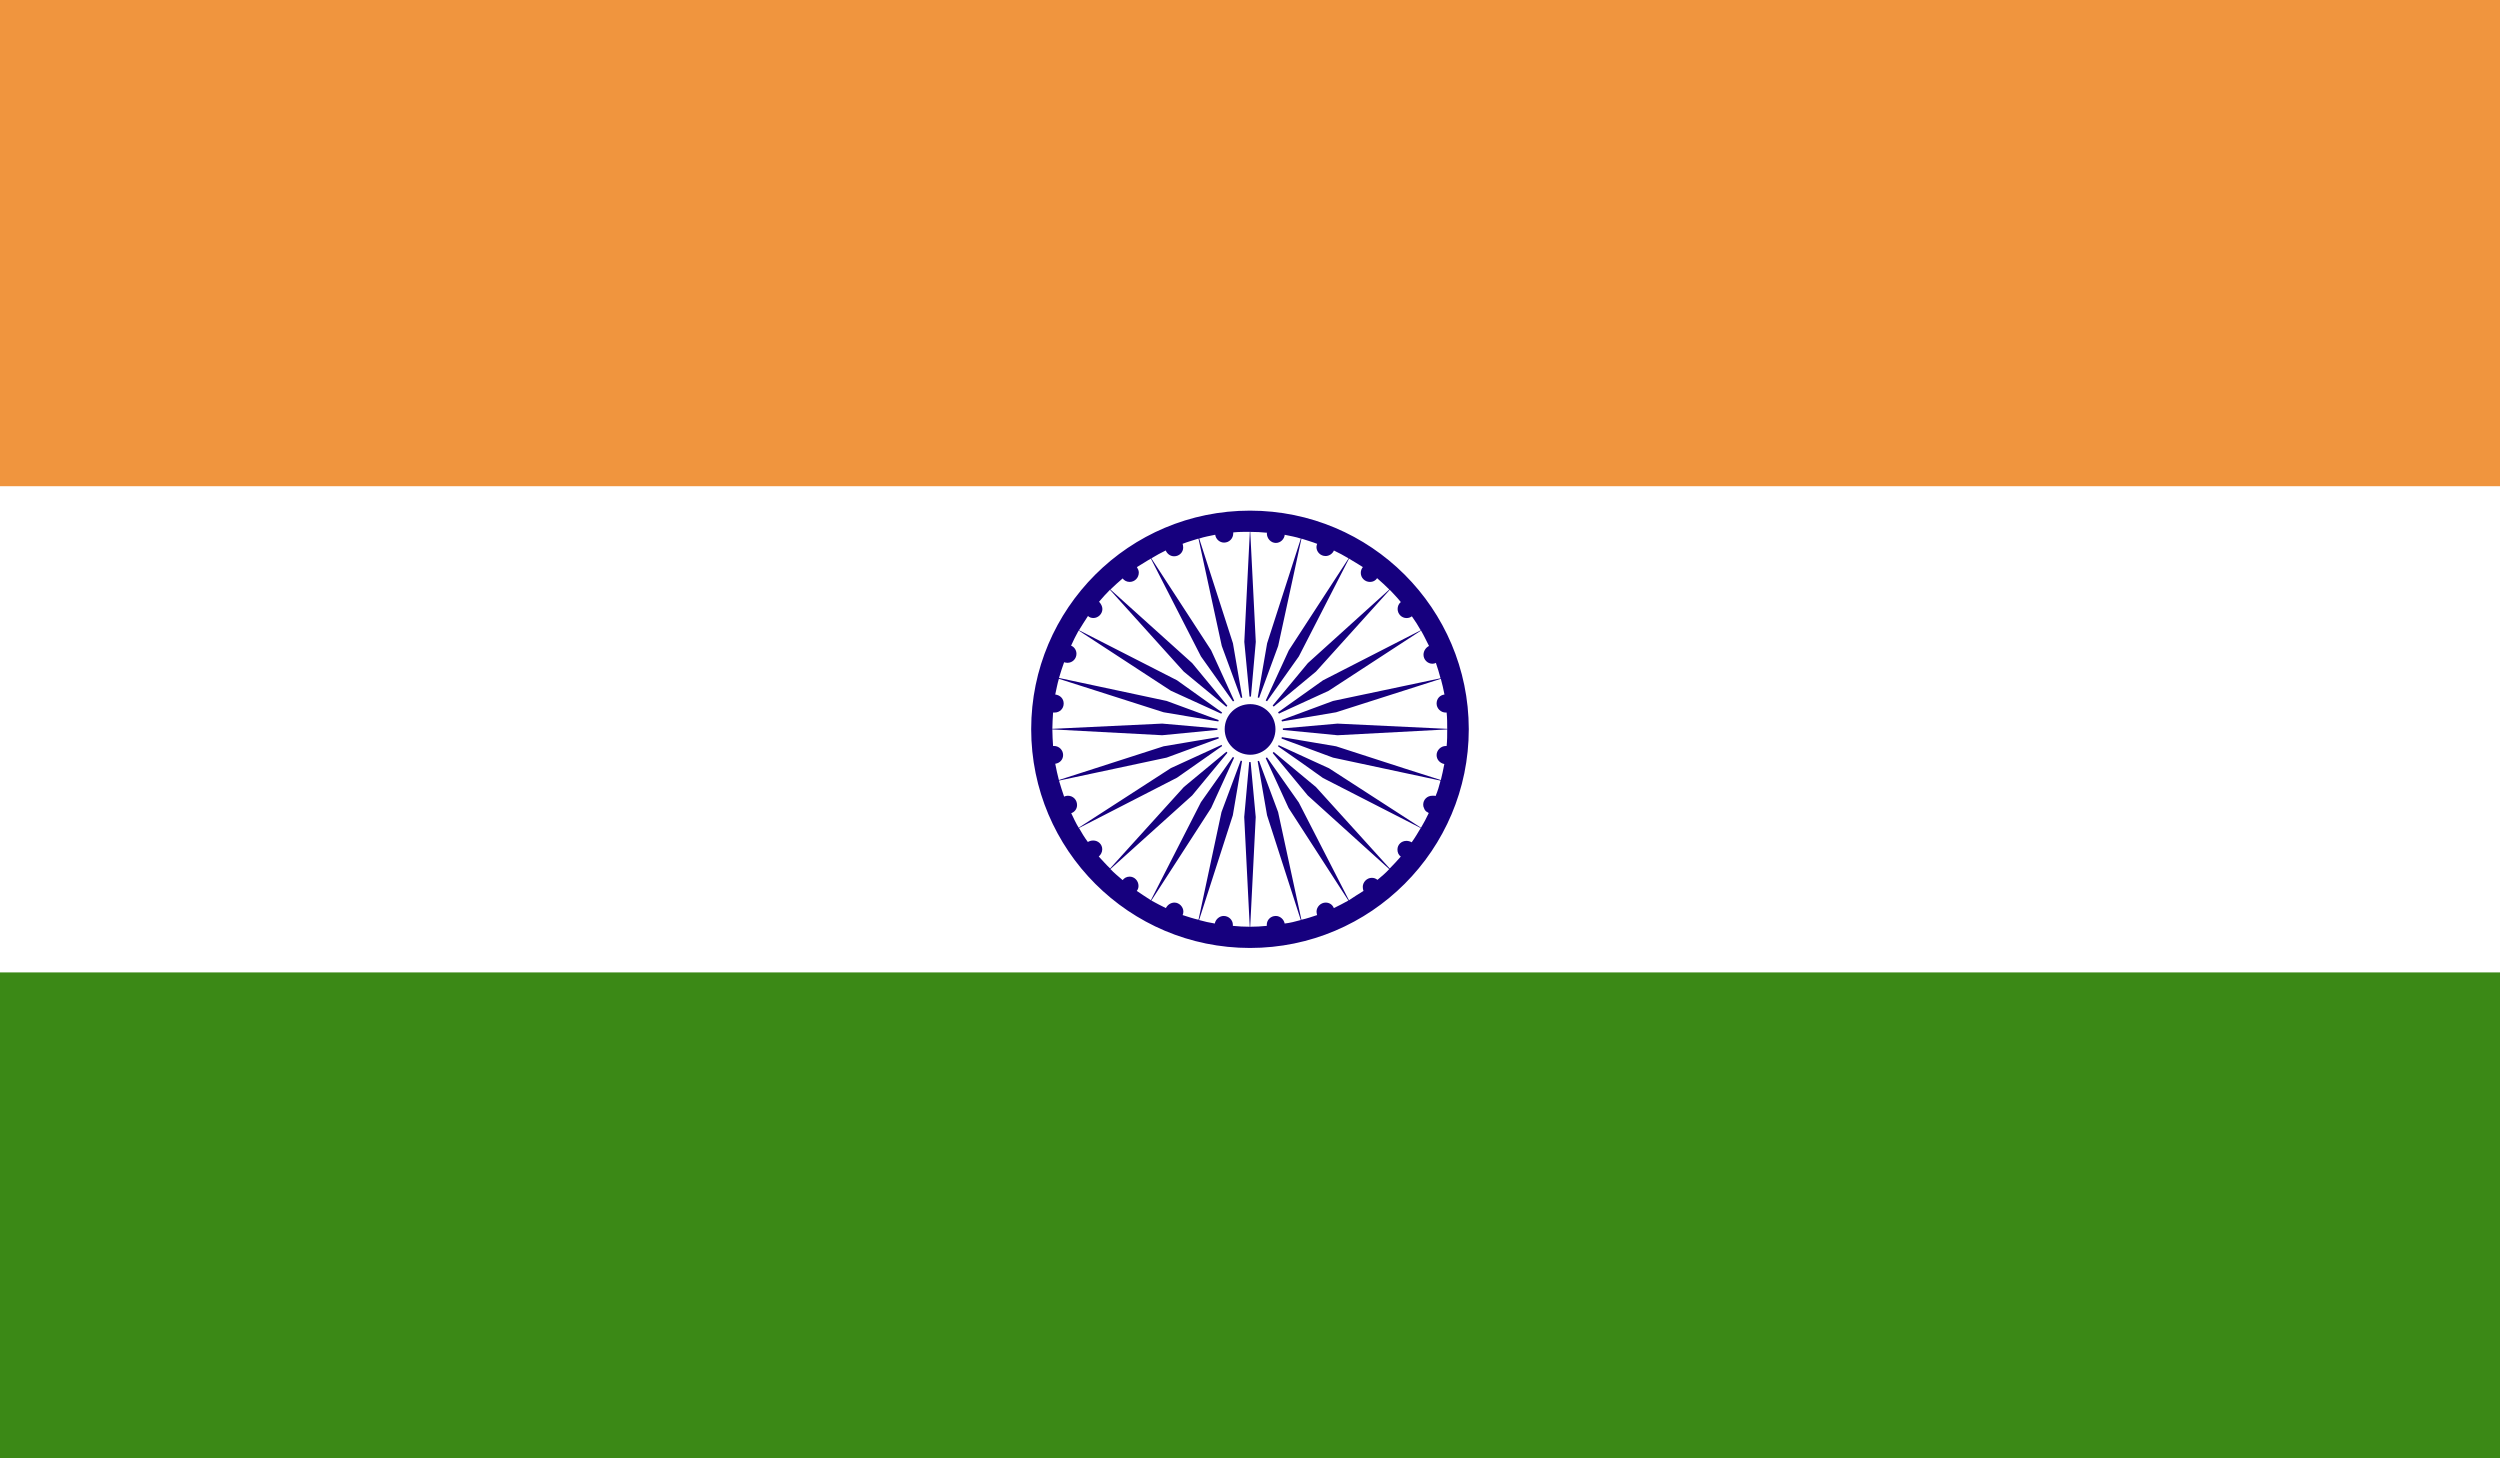 <svg xmlns="http://www.w3.org/2000/svg" xmlns:xlink="http://www.w3.org/1999/xlink" id="a" viewBox="0 0 832.05 485.36"><defs><style>.e{fill:#fff;}.f{fill:#3b8916;}.g{fill:#16007e;}.h{clip-path:url(#c);}.i{fill:#f0953e;}.j{clip-path:url(#d);}.k{fill:none;}</style><clipPath id="c"><rect class="k" width="832.05" height="485.36"></rect></clipPath><clipPath id="d"><rect class="k" width="832.05" height="485.36"></rect></clipPath></defs><g id="b"><g class="h"><rect class="e" width="832.05" height="485.36"></rect><rect class="i" width="832.05" height="161.82"></rect><rect class="f" y="323.64" width="832.05" height="161.72"></rect><g class="j"><path class="g" d="M416.02,169.95c-40.19,0-72.82,32.54-72.82,72.73s32.63,72.82,72.82,72.82,72.82-32.64,72.82-72.82c-.05-40.19-32.63-72.73-72.82-72.73m-.05,7.07l-1.84,36.61,1.98,20.82,1.84-20.82-1.84-36.61c1.94,0,3.78,.1,5.62,.29,0,.1-.1,.1-.1,.19,0,1.75,1.36,3.2,3,3.2,1.55,0,2.81-1.26,2.95-2.71,1.84,.39,3.58,.68,5.37,1.26l-11.23,34.86-3.58,20.63,7.26-19.75,7.75-35.73c1.75,.58,3.49,1.06,5.23,1.74-.1,.29-.24,.68-.24,1.06,0,1.65,1.36,3,3.05,3,1.16,0,2.32-.77,2.76-1.84,1.65,.78,3.25,1.65,4.89,2.62l-19.9,30.6-8.81,19.17,12.15-17.14,16.7-32.54c1.5,.87,3.05,1.84,4.6,2.81-.44,.58-.68,1.16-.68,1.94,0,1.65,1.36,3,3.05,3,.97,0,1.84-.39,2.37-1.26,1.45,1.26,2.81,2.52,4.07,3.78l-27.11,24.5-13.41,16.17,16.12-13.36,24.55-27.21c1.26,1.35,2.52,2.61,3.68,4.07-.73,.58-1.06,1.45-1.06,2.33,0,1.65,1.35,3,2.95,3,.73,0,1.26-.19,1.79-.58,1.11,1.55,2.08,3.1,2.95,4.65l-32.54,16.66-17.14,12.2,19.03-8.72,30.75-20.05c1.02,1.74,1.84,3.58,2.66,5.13-1.02,.48-1.84,1.65-1.84,2.91,0,1.65,1.36,3,2.96,3,.48,0,.82-.1,1.16-.29,.58,1.74,1.12,3.39,1.55,5.13l-35.78,7.55-19.61,7.26,20.63-3.49,34.86-11.14c.44,1.55,.87,3.49,1.21,5.23-1.5,.19-2.62,1.36-2.62,3s1.4,3,3.05,3h.29c.19,1.74,.19,3.68,.19,5.42l-36.51-1.74-20.92,1.84,20.92,2.03,36.51-1.94c0,1.94,0,3.78-.19,5.52h-.29c-1.65,0-3.05,1.45-3.05,3s1.11,2.71,2.57,3c-.34,1.84-.73,3.58-1.16,5.33l-12.44-3.97-22.42-7.26-20.63-3.49h0l19.61,7.26,35.78,7.65c-.43,1.74-.97,3.58-1.65,5.13-.1,0-.29-.1-.39-.1h-.68c-1.7,0-3.05,1.26-3.05,3,0,.48,.1,.77,.29,1.16h0c.15,.48,.44,.87,.82,1.16h0c.1,0,.15,.1,.24,.1h0c.1,.1,.19,.19,.29,.19h0s.15,.1,.19,.2c-.77,1.65-1.65,3.29-2.57,4.84l-30.7-19.85h-.05l-19.03-8.72h.1l9.98,6.97,7.07,5.04h0l32.54,16.66c-.97,1.65-1.94,3.29-3,4.75-.48-.29-1.11-.48-1.74-.48-1.7,0-3,1.26-3,2.9,0,.97,.39,1.84,1.11,2.33-1.21,1.36-2.42,2.71-3.68,3.97l-24.55-27.11-16.08-13.36,13.36,16.17,27.11,24.5c-1.26,1.35-2.52,2.42-3.92,3.58-.58-.48-1.21-.68-1.89-.68-1.65,0-3,1.45-3,3,0,.58,.1,.97,.24,1.36-1.6,.97-3.24,2.04-4.84,3.1l-16.7-32.54-12.15-17.24h0l8.76,19.08,19.9,30.8c-1.6,.87-3.2,1.74-4.84,2.52-.44-1.16-1.5-1.84-2.71-1.84-1.69,0-3.05,1.45-3.05,3,0,.39,.1,.77,.19,1.16-1.74,.58-3.44,1.16-5.23,1.55l-7.75-35.83-7.26-19.46v-.1l3.58,20.63,11.23,34.86c-1.79,.48-3.58,.97-5.37,1.16-.24-1.36-1.5-2.52-2.95-2.52-1.74,0-3,1.36-3,2.91v.39c-1.84,.19-3.68,.29-5.52,.29l1.84-36.51-1.94-20.92-1.89,20.92,1.84,36.51c-1.94,0-3.73-.1-5.62-.29v-.39c0-1.55-1.36-2.91-3.05-2.91-1.45,0-2.71,1.16-2.96,2.52-1.79-.29-3.53-.68-5.23-1.16l11.23-34.86,3.49-20.53-7.26,19.46-7.65,35.83c-1.74-.39-3.49-.97-5.28-1.55,.15-.39,.24-.77,.24-1.16,0-1.55-1.36-3-2.96-3-1.26,0-2.32,.77-2.86,1.84-1.6-.78-3.25-1.65-4.84-2.52l19.9-30.8,8.72-19.08-12.11,17.14-16.66,32.63c-1.6-1.06-3.2-2.03-4.7-3.1,.34-.39,.58-.97,.58-1.65,0-1.74-1.36-3.1-2.95-3.1-1.02,0-1.84,.49-2.33,1.16-1.45-1.26-2.81-2.33-4.07-3.68l27.21-24.5,13.36-16.17h0l-16.12,13.36-24.55,27.11c-1.35-1.26-2.57-2.71-3.78-3.97,.68-.58,1.16-1.45,1.16-2.42,0-1.65-1.36-2.91-3-2.91-.68,0-1.31,.2-1.79,.49-1.07-1.45-2.03-3-2.95-4.65l32.63-16.75,16.99-11.91-19.03,8.72-30.7,19.85c-.92-1.55-1.65-3.1-2.47-4.84,1.16-.39,1.94-1.45,1.94-2.71,0-1.74-1.31-3.1-3.05-3.1-.43,0-.87,.1-1.26,.29-.58-1.65-1.16-3.49-1.7-5.33l35.83-7.65,19.71-7.26-20.72,3.49-34.86,11.23c-.48-1.74-.82-3.49-1.21-5.42,1.5-.19,2.62-1.36,2.62-2.91,0-1.65-1.36-3-3-3h-.34c-.1-1.74-.24-3.58-.24-5.52l36.56,1.94,20.87-2.03-20.87-1.84-36.56,1.74c0-1.74,.15-3.68,.24-5.42h.53c1.65,0,3-1.26,3-3,0-1.65-1.21-2.81-2.81-3,.39-1.74,.73-3.68,1.21-5.23l34.86,11.14,20.72,3.49-19.71-7.26-35.83-7.65c.53-1.84,1.11-3.58,1.7-5.23,.29,.1,.77,.19,1.11,.19,1.69,0,3-1.36,3-3,0-1.26-.78-2.32-1.79-2.71,.78-1.75,1.6-3.39,2.52-5.04l30.7,20.05,19.13,8.72-17.09-12.2-32.63-16.66c.92-1.55,1.94-3.1,3-4.75,.43,.49,1.16,.68,1.79,.68,1.6,0,3-1.36,3-3,0-.87-.48-1.74-1.11-2.42,1.11-1.36,2.33-2.62,3.63-3.97l24.55,27.21,16.17,13.36-13.36-16.17-27.21-24.5c1.36-1.26,2.67-2.52,4.07-3.68,.48,.68,1.36,1.16,2.33,1.16,1.69,0,3.05-1.36,3.05-3.1,0-.68-.29-1.26-.63-1.84,1.55-.87,3.05-1.94,4.65-2.81l16.66,32.54,12.11,17.04-8.72-19.08-19.9-30.6c1.6-.97,3.2-1.84,4.79-2.62,.49,1.16,1.55,1.94,2.81,1.94,1.7,0,3-1.35,3-2.9,0-.49-.1-.97-.19-1.26,1.7-.68,3.54-1.16,5.28-1.74l7.75,35.73,7.26,19.75-3.54-20.63-11.23-34.86c1.74-.58,3.49-.87,5.33-1.26,.19,1.45,1.45,2.61,2.95,2.61,1.7,0,3.05-1.35,3.05-3.1v-.29c1.79-.19,3.63-.19,5.47-.19"></path><path class="e" d="M416.12,231.84c6,0,10.85,4.94,10.85,10.85s-4.84,10.94-10.85,10.94-10.94-4.94-10.94-10.94,4.84-10.85,10.94-10.85"></path><path class="g" d="M416.12,234.35c4.6,0,8.38,3.68,8.38,8.33s-3.78,8.52-8.38,8.52-8.52-3.78-8.52-8.52,3.83-8.33,8.52-8.33"></path></g></g></g></svg>